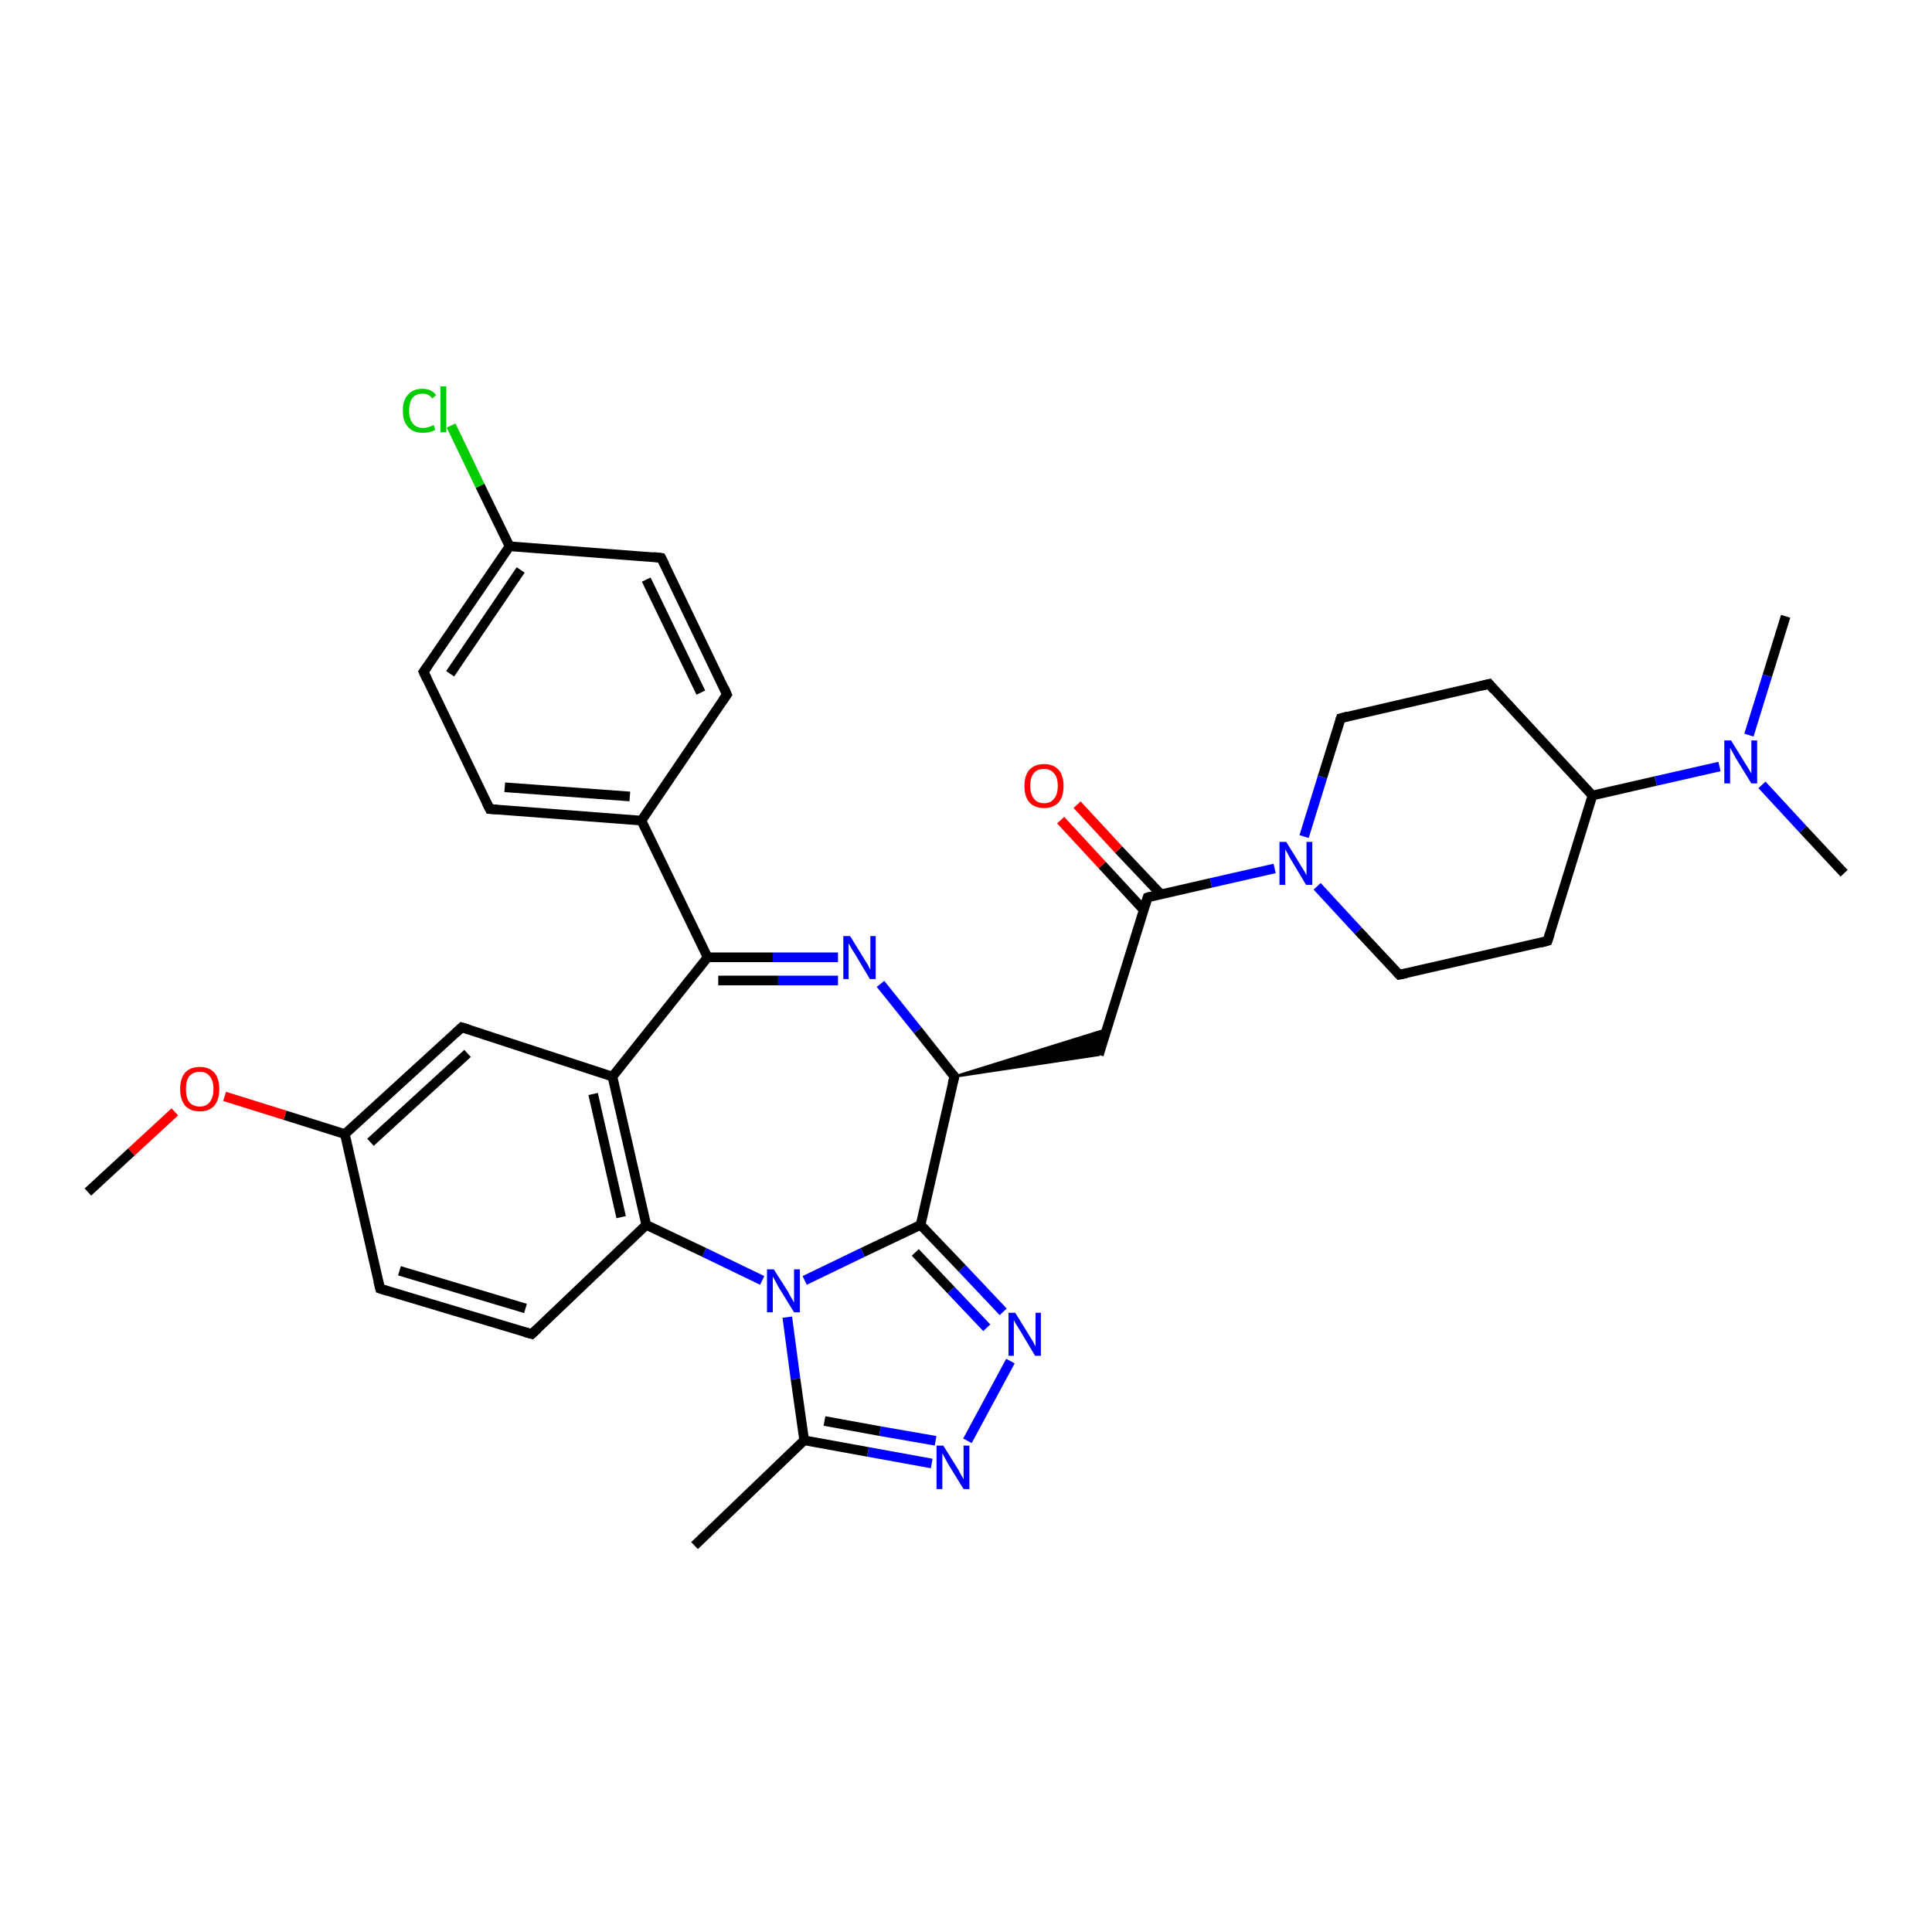 <?xml version='1.0' encoding='iso-8859-1'?>
<svg version='1.1' baseProfile='full'
              xmlns='http://www.w3.org/2000/svg'
                      xmlns:rdkit='http://www.rdkit.org/xml'
                      xmlns:xlink='http://www.w3.org/1999/xlink'
                  xml:space='preserve'
width='400px' height='400px' viewBox='0 0 400 400'>
<!-- END OF HEADER -->
<rect style='opacity:1.0;fill:#FFFFFF;stroke:none' width='400.0' height='400.0' x='0.0' y='0.0'> </rect>
<path class='bond-0 atom-24 atom-23' d='M 93.4,88.1 L 99.4,100.6' style='fill:none;fill-rule:evenodd;stroke:#00CC00;stroke-width:2.0px;stroke-linecap:butt;stroke-linejoin:miter;stroke-opacity:1' />
<path class='bond-0 atom-24 atom-23' d='M 99.4,100.6 L 105.5,113.1' style='fill:none;fill-rule:evenodd;stroke:#000000;stroke-width:2.0px;stroke-linecap:butt;stroke-linejoin:miter;stroke-opacity:1' />
<path class='bond-1 atom-4 atom-17' d='M 369.7,127.6 L 365.9,139.9' style='fill:none;fill-rule:evenodd;stroke:#000000;stroke-width:2.0px;stroke-linecap:butt;stroke-linejoin:miter;stroke-opacity:1' />
<path class='bond-1 atom-4 atom-17' d='M 365.9,139.9 L 362.1,152.2' style='fill:none;fill-rule:evenodd;stroke:#0000FF;stroke-width:2.0px;stroke-linecap:butt;stroke-linejoin:miter;stroke-opacity:1' />
<path class='bond-2 atom-25 atom-23' d='M 87.7,139.1 L 105.5,113.1' style='fill:none;fill-rule:evenodd;stroke:#000000;stroke-width:2.0px;stroke-linecap:butt;stroke-linejoin:miter;stroke-opacity:1' />
<path class='bond-2 atom-25 atom-23' d='M 93.2,139.5 L 107.8,118.0' style='fill:none;fill-rule:evenodd;stroke:#000000;stroke-width:2.0px;stroke-linecap:butt;stroke-linejoin:miter;stroke-opacity:1' />
<path class='bond-3 atom-25 atom-26' d='M 87.7,139.1 L 101.4,167.5' style='fill:none;fill-rule:evenodd;stroke:#000000;stroke-width:2.0px;stroke-linecap:butt;stroke-linejoin:miter;stroke-opacity:1' />
<path class='bond-4 atom-17 atom-7' d='M 356.0,158.7 L 342.8,161.7' style='fill:none;fill-rule:evenodd;stroke:#0000FF;stroke-width:2.0px;stroke-linecap:butt;stroke-linejoin:miter;stroke-opacity:1' />
<path class='bond-4 atom-17 atom-7' d='M 342.8,161.7 L 329.7,164.7' style='fill:none;fill-rule:evenodd;stroke:#000000;stroke-width:2.0px;stroke-linecap:butt;stroke-linejoin:miter;stroke-opacity:1' />
<path class='bond-5 atom-17 atom-8' d='M 364.8,162.5 L 373.3,171.7' style='fill:none;fill-rule:evenodd;stroke:#0000FF;stroke-width:2.0px;stroke-linecap:butt;stroke-linejoin:miter;stroke-opacity:1' />
<path class='bond-5 atom-17 atom-8' d='M 373.3,171.7 L 381.8,180.8' style='fill:none;fill-rule:evenodd;stroke:#000000;stroke-width:2.0px;stroke-linecap:butt;stroke-linejoin:miter;stroke-opacity:1' />
<path class='bond-6 atom-23 atom-22' d='M 105.5,113.1 L 136.9,115.5' style='fill:none;fill-rule:evenodd;stroke:#000000;stroke-width:2.0px;stroke-linecap:butt;stroke-linejoin:miter;stroke-opacity:1' />
<path class='bond-7 atom-7 atom-6' d='M 329.7,164.7 L 320.4,194.8' style='fill:none;fill-rule:evenodd;stroke:#000000;stroke-width:2.0px;stroke-linecap:butt;stroke-linejoin:miter;stroke-opacity:1' />
<path class='bond-8 atom-7 atom-9' d='M 329.7,164.7 L 308.3,141.6' style='fill:none;fill-rule:evenodd;stroke:#000000;stroke-width:2.0px;stroke-linecap:butt;stroke-linejoin:miter;stroke-opacity:1' />
<path class='bond-9 atom-6 atom-5' d='M 320.4,194.8 L 289.7,201.8' style='fill:none;fill-rule:evenodd;stroke:#000000;stroke-width:2.0px;stroke-linecap:butt;stroke-linejoin:miter;stroke-opacity:1' />
<path class='bond-10 atom-5 atom-14' d='M 289.7,201.8 L 281.2,192.7' style='fill:none;fill-rule:evenodd;stroke:#000000;stroke-width:2.0px;stroke-linecap:butt;stroke-linejoin:miter;stroke-opacity:1' />
<path class='bond-10 atom-5 atom-14' d='M 281.2,192.7 L 272.7,183.5' style='fill:none;fill-rule:evenodd;stroke:#0000FF;stroke-width:2.0px;stroke-linecap:butt;stroke-linejoin:miter;stroke-opacity:1' />
<path class='bond-11 atom-26 atom-20' d='M 101.4,167.5 L 132.8,169.9' style='fill:none;fill-rule:evenodd;stroke:#000000;stroke-width:2.0px;stroke-linecap:butt;stroke-linejoin:miter;stroke-opacity:1' />
<path class='bond-11 atom-26 atom-20' d='M 104.5,163.0 L 130.4,164.9' style='fill:none;fill-rule:evenodd;stroke:#000000;stroke-width:2.0px;stroke-linecap:butt;stroke-linejoin:miter;stroke-opacity:1' />
<path class='bond-12 atom-9 atom-10' d='M 308.3,141.6 L 277.6,148.7' style='fill:none;fill-rule:evenodd;stroke:#000000;stroke-width:2.0px;stroke-linecap:butt;stroke-linejoin:miter;stroke-opacity:1' />
<path class='bond-13 atom-10 atom-14' d='M 277.6,148.7 L 273.8,160.9' style='fill:none;fill-rule:evenodd;stroke:#000000;stroke-width:2.0px;stroke-linecap:butt;stroke-linejoin:miter;stroke-opacity:1' />
<path class='bond-13 atom-10 atom-14' d='M 273.8,160.9 L 270.0,173.2' style='fill:none;fill-rule:evenodd;stroke:#0000FF;stroke-width:2.0px;stroke-linecap:butt;stroke-linejoin:miter;stroke-opacity:1' />
<path class='bond-14 atom-22 atom-21' d='M 136.9,115.5 L 150.5,143.8' style='fill:none;fill-rule:evenodd;stroke:#000000;stroke-width:2.0px;stroke-linecap:butt;stroke-linejoin:miter;stroke-opacity:1' />
<path class='bond-14 atom-22 atom-21' d='M 133.8,120.0 L 145.1,143.4' style='fill:none;fill-rule:evenodd;stroke:#000000;stroke-width:2.0px;stroke-linecap:butt;stroke-linejoin:miter;stroke-opacity:1' />
<path class='bond-15 atom-14 atom-3' d='M 263.9,179.8 L 250.7,182.8' style='fill:none;fill-rule:evenodd;stroke:#0000FF;stroke-width:2.0px;stroke-linecap:butt;stroke-linejoin:miter;stroke-opacity:1' />
<path class='bond-15 atom-14 atom-3' d='M 250.7,182.8 L 237.6,185.8' style='fill:none;fill-rule:evenodd;stroke:#000000;stroke-width:2.0px;stroke-linecap:butt;stroke-linejoin:miter;stroke-opacity:1' />
<path class='bond-16 atom-20 atom-21' d='M 132.8,169.9 L 150.5,143.8' style='fill:none;fill-rule:evenodd;stroke:#000000;stroke-width:2.0px;stroke-linecap:butt;stroke-linejoin:miter;stroke-opacity:1' />
<path class='bond-17 atom-20 atom-1' d='M 132.8,169.9 L 146.5,198.2' style='fill:none;fill-rule:evenodd;stroke:#000000;stroke-width:2.0px;stroke-linecap:butt;stroke-linejoin:miter;stroke-opacity:1' />
<path class='bond-18 atom-3 atom-18' d='M 240.3,185.1 L 231.6,175.9' style='fill:none;fill-rule:evenodd;stroke:#000000;stroke-width:2.0px;stroke-linecap:butt;stroke-linejoin:miter;stroke-opacity:1' />
<path class='bond-18 atom-3 atom-18' d='M 231.6,175.9 L 223.0,166.6' style='fill:none;fill-rule:evenodd;stroke:#FF0000;stroke-width:2.0px;stroke-linecap:butt;stroke-linejoin:miter;stroke-opacity:1' />
<path class='bond-18 atom-3 atom-18' d='M 236.8,188.4 L 228.2,179.1' style='fill:none;fill-rule:evenodd;stroke:#000000;stroke-width:2.0px;stroke-linecap:butt;stroke-linejoin:miter;stroke-opacity:1' />
<path class='bond-18 atom-3 atom-18' d='M 228.2,179.1 L 219.6,169.8' style='fill:none;fill-rule:evenodd;stroke:#FF0000;stroke-width:2.0px;stroke-linecap:butt;stroke-linejoin:miter;stroke-opacity:1' />
<path class='bond-19 atom-3 atom-2' d='M 237.6,185.8 L 227.5,218.4' style='fill:none;fill-rule:evenodd;stroke:#000000;stroke-width:2.0px;stroke-linecap:butt;stroke-linejoin:miter;stroke-opacity:1' />
<path class='bond-20 atom-19 atom-1' d='M 173.5,198.2 L 160.0,198.2' style='fill:none;fill-rule:evenodd;stroke:#0000FF;stroke-width:2.0px;stroke-linecap:butt;stroke-linejoin:miter;stroke-opacity:1' />
<path class='bond-20 atom-19 atom-1' d='M 160.0,198.2 L 146.5,198.2' style='fill:none;fill-rule:evenodd;stroke:#000000;stroke-width:2.0px;stroke-linecap:butt;stroke-linejoin:miter;stroke-opacity:1' />
<path class='bond-20 atom-19 atom-1' d='M 173.5,203.0 L 161.1,203.0' style='fill:none;fill-rule:evenodd;stroke:#0000FF;stroke-width:2.0px;stroke-linecap:butt;stroke-linejoin:miter;stroke-opacity:1' />
<path class='bond-20 atom-19 atom-1' d='M 161.1,203.0 L 148.7,203.0' style='fill:none;fill-rule:evenodd;stroke:#000000;stroke-width:2.0px;stroke-linecap:butt;stroke-linejoin:miter;stroke-opacity:1' />
<path class='bond-21 atom-19 atom-0' d='M 182.3,203.7 L 190.0,213.3' style='fill:none;fill-rule:evenodd;stroke:#0000FF;stroke-width:2.0px;stroke-linecap:butt;stroke-linejoin:miter;stroke-opacity:1' />
<path class='bond-21 atom-19 atom-0' d='M 190.0,213.3 L 197.6,222.9' style='fill:none;fill-rule:evenodd;stroke:#000000;stroke-width:2.0px;stroke-linecap:butt;stroke-linejoin:miter;stroke-opacity:1' />
<path class='bond-22 atom-0 atom-2' d='M 197.6,222.9 L 229.1,213.1 L 227.5,218.4 Z' style='fill:#000000;fill-rule:evenodd;fill-opacity:1;stroke:#000000;stroke-width:0.5px;stroke-linecap:butt;stroke-linejoin:miter;stroke-opacity:1;' />
<path class='bond-23 atom-1 atom-27' d='M 146.5,198.2 L 126.8,222.9' style='fill:none;fill-rule:evenodd;stroke:#000000;stroke-width:2.0px;stroke-linecap:butt;stroke-linejoin:miter;stroke-opacity:1' />
<path class='bond-24 atom-0 atom-13' d='M 197.6,222.9 L 190.6,253.6' style='fill:none;fill-rule:evenodd;stroke:#000000;stroke-width:2.0px;stroke-linecap:butt;stroke-linejoin:miter;stroke-opacity:1' />
<path class='bond-25 atom-27 atom-34' d='M 126.8,222.9 L 95.6,212.7' style='fill:none;fill-rule:evenodd;stroke:#000000;stroke-width:2.0px;stroke-linecap:butt;stroke-linejoin:miter;stroke-opacity:1' />
<path class='bond-26 atom-27 atom-28' d='M 126.8,222.9 L 133.8,253.6' style='fill:none;fill-rule:evenodd;stroke:#000000;stroke-width:2.0px;stroke-linecap:butt;stroke-linejoin:miter;stroke-opacity:1' />
<path class='bond-26 atom-27 atom-28' d='M 122.8,226.5 L 128.6,252.0' style='fill:none;fill-rule:evenodd;stroke:#000000;stroke-width:2.0px;stroke-linecap:butt;stroke-linejoin:miter;stroke-opacity:1' />
<path class='bond-27 atom-34 atom-31' d='M 95.6,212.7 L 71.4,234.8' style='fill:none;fill-rule:evenodd;stroke:#000000;stroke-width:2.0px;stroke-linecap:butt;stroke-linejoin:miter;stroke-opacity:1' />
<path class='bond-27 atom-34 atom-31' d='M 96.8,218.1 L 76.7,236.5' style='fill:none;fill-rule:evenodd;stroke:#000000;stroke-width:2.0px;stroke-linecap:butt;stroke-linejoin:miter;stroke-opacity:1' />
<path class='bond-28 atom-13 atom-12' d='M 190.6,253.6 L 199.2,262.6' style='fill:none;fill-rule:evenodd;stroke:#000000;stroke-width:2.0px;stroke-linecap:butt;stroke-linejoin:miter;stroke-opacity:1' />
<path class='bond-28 atom-13 atom-12' d='M 199.2,262.6 L 207.7,271.6' style='fill:none;fill-rule:evenodd;stroke:#0000FF;stroke-width:2.0px;stroke-linecap:butt;stroke-linejoin:miter;stroke-opacity:1' />
<path class='bond-28 atom-13 atom-12' d='M 189.5,259.3 L 196.9,267.1' style='fill:none;fill-rule:evenodd;stroke:#000000;stroke-width:2.0px;stroke-linecap:butt;stroke-linejoin:miter;stroke-opacity:1' />
<path class='bond-28 atom-13 atom-12' d='M 196.9,267.1 L 204.3,274.9' style='fill:none;fill-rule:evenodd;stroke:#0000FF;stroke-width:2.0px;stroke-linecap:butt;stroke-linejoin:miter;stroke-opacity:1' />
<path class='bond-29 atom-13 atom-35' d='M 190.6,253.6 L 178.6,259.3' style='fill:none;fill-rule:evenodd;stroke:#000000;stroke-width:2.0px;stroke-linecap:butt;stroke-linejoin:miter;stroke-opacity:1' />
<path class='bond-29 atom-13 atom-35' d='M 178.6,259.3 L 166.6,265.1' style='fill:none;fill-rule:evenodd;stroke:#0000FF;stroke-width:2.0px;stroke-linecap:butt;stroke-linejoin:miter;stroke-opacity:1' />
<path class='bond-30 atom-12 atom-11' d='M 209.2,281.8 L 200.3,298.3' style='fill:none;fill-rule:evenodd;stroke:#0000FF;stroke-width:2.0px;stroke-linecap:butt;stroke-linejoin:miter;stroke-opacity:1' />
<path class='bond-31 atom-35 atom-28' d='M 157.8,265.1 L 145.8,259.3' style='fill:none;fill-rule:evenodd;stroke:#0000FF;stroke-width:2.0px;stroke-linecap:butt;stroke-linejoin:miter;stroke-opacity:1' />
<path class='bond-31 atom-35 atom-28' d='M 145.8,259.3 L 133.8,253.6' style='fill:none;fill-rule:evenodd;stroke:#000000;stroke-width:2.0px;stroke-linecap:butt;stroke-linejoin:miter;stroke-opacity:1' />
<path class='bond-32 atom-35 atom-16' d='M 163.0,272.7 L 164.7,285.5' style='fill:none;fill-rule:evenodd;stroke:#0000FF;stroke-width:2.0px;stroke-linecap:butt;stroke-linejoin:miter;stroke-opacity:1' />
<path class='bond-32 atom-35 atom-16' d='M 164.7,285.5 L 166.5,298.2' style='fill:none;fill-rule:evenodd;stroke:#000000;stroke-width:2.0px;stroke-linecap:butt;stroke-linejoin:miter;stroke-opacity:1' />
<path class='bond-33 atom-28 atom-29' d='M 133.8,253.6 L 110.1,276.2' style='fill:none;fill-rule:evenodd;stroke:#000000;stroke-width:2.0px;stroke-linecap:butt;stroke-linejoin:miter;stroke-opacity:1' />
<path class='bond-34 atom-11 atom-16' d='M 192.9,303.0 L 179.7,300.6' style='fill:none;fill-rule:evenodd;stroke:#0000FF;stroke-width:2.0px;stroke-linecap:butt;stroke-linejoin:miter;stroke-opacity:1' />
<path class='bond-34 atom-11 atom-16' d='M 179.7,300.6 L 166.5,298.2' style='fill:none;fill-rule:evenodd;stroke:#000000;stroke-width:2.0px;stroke-linecap:butt;stroke-linejoin:miter;stroke-opacity:1' />
<path class='bond-34 atom-11 atom-16' d='M 193.7,298.3 L 182.2,296.3' style='fill:none;fill-rule:evenodd;stroke:#0000FF;stroke-width:2.0px;stroke-linecap:butt;stroke-linejoin:miter;stroke-opacity:1' />
<path class='bond-34 atom-11 atom-16' d='M 182.2,296.3 L 170.7,294.2' style='fill:none;fill-rule:evenodd;stroke:#000000;stroke-width:2.0px;stroke-linecap:butt;stroke-linejoin:miter;stroke-opacity:1' />
<path class='bond-35 atom-31 atom-32' d='M 71.4,234.8 L 59.0,230.9' style='fill:none;fill-rule:evenodd;stroke:#000000;stroke-width:2.0px;stroke-linecap:butt;stroke-linejoin:miter;stroke-opacity:1' />
<path class='bond-35 atom-31 atom-32' d='M 59.0,230.9 L 46.5,227.0' style='fill:none;fill-rule:evenodd;stroke:#FF0000;stroke-width:2.0px;stroke-linecap:butt;stroke-linejoin:miter;stroke-opacity:1' />
<path class='bond-36 atom-31 atom-30' d='M 71.4,234.8 L 78.7,266.8' style='fill:none;fill-rule:evenodd;stroke:#000000;stroke-width:2.0px;stroke-linecap:butt;stroke-linejoin:miter;stroke-opacity:1' />
<path class='bond-37 atom-32 atom-33' d='M 36.2,230.2 L 27.2,238.5' style='fill:none;fill-rule:evenodd;stroke:#FF0000;stroke-width:2.0px;stroke-linecap:butt;stroke-linejoin:miter;stroke-opacity:1' />
<path class='bond-37 atom-32 atom-33' d='M 27.2,238.5 L 18.2,246.8' style='fill:none;fill-rule:evenodd;stroke:#000000;stroke-width:2.0px;stroke-linecap:butt;stroke-linejoin:miter;stroke-opacity:1' />
<path class='bond-38 atom-16 atom-15' d='M 166.5,298.2 L 143.8,320.0' style='fill:none;fill-rule:evenodd;stroke:#000000;stroke-width:2.0px;stroke-linecap:butt;stroke-linejoin:miter;stroke-opacity:1' />
<path class='bond-39 atom-29 atom-30' d='M 110.1,276.2 L 78.7,266.8' style='fill:none;fill-rule:evenodd;stroke:#000000;stroke-width:2.0px;stroke-linecap:butt;stroke-linejoin:miter;stroke-opacity:1' />
<path class='bond-39 atom-29 atom-30' d='M 108.8,270.9 L 82.7,263.1' style='fill:none;fill-rule:evenodd;stroke:#000000;stroke-width:2.0px;stroke-linecap:butt;stroke-linejoin:miter;stroke-opacity:1' />
<path d='M 197.2,222.4 L 197.6,222.9 L 197.2,224.4' style='fill:none;stroke:#000000;stroke-width:2.0px;stroke-linecap:butt;stroke-linejoin:miter;stroke-opacity:1;' />
<path d='M 238.2,185.6 L 237.6,185.8 L 237.1,187.4' style='fill:none;stroke:#000000;stroke-width:2.0px;stroke-linecap:butt;stroke-linejoin:miter;stroke-opacity:1;' />
<path d='M 291.2,201.5 L 289.7,201.8 L 289.3,201.4' style='fill:none;stroke:#000000;stroke-width:2.0px;stroke-linecap:butt;stroke-linejoin:miter;stroke-opacity:1;' />
<path d='M 320.9,193.3 L 320.4,194.8 L 318.9,195.2' style='fill:none;stroke:#000000;stroke-width:2.0px;stroke-linecap:butt;stroke-linejoin:miter;stroke-opacity:1;' />
<path d='M 309.3,142.8 L 308.3,141.6 L 306.7,142.0' style='fill:none;stroke:#000000;stroke-width:2.0px;stroke-linecap:butt;stroke-linejoin:miter;stroke-opacity:1;' />
<path d='M 279.1,148.3 L 277.6,148.7 L 277.4,149.3' style='fill:none;stroke:#000000;stroke-width:2.0px;stroke-linecap:butt;stroke-linejoin:miter;stroke-opacity:1;' />
<path d='M 149.9,142.4 L 150.5,143.8 L 149.6,145.1' style='fill:none;stroke:#000000;stroke-width:2.0px;stroke-linecap:butt;stroke-linejoin:miter;stroke-opacity:1;' />
<path d='M 135.3,115.3 L 136.9,115.5 L 137.6,116.9' style='fill:none;stroke:#000000;stroke-width:2.0px;stroke-linecap:butt;stroke-linejoin:miter;stroke-opacity:1;' />
<path d='M 88.6,137.8 L 87.7,139.1 L 88.4,140.6' style='fill:none;stroke:#000000;stroke-width:2.0px;stroke-linecap:butt;stroke-linejoin:miter;stroke-opacity:1;' />
<path d='M 100.7,166.1 L 101.4,167.5 L 103.0,167.6' style='fill:none;stroke:#000000;stroke-width:2.0px;stroke-linecap:butt;stroke-linejoin:miter;stroke-opacity:1;' />
<path d='M 111.3,275.1 L 110.1,276.2 L 108.6,275.8' style='fill:none;stroke:#000000;stroke-width:2.0px;stroke-linecap:butt;stroke-linejoin:miter;stroke-opacity:1;' />
<path d='M 78.3,265.2 L 78.7,266.8 L 80.3,267.3' style='fill:none;stroke:#000000;stroke-width:2.0px;stroke-linecap:butt;stroke-linejoin:miter;stroke-opacity:1;' />
<path d='M 97.2,213.2 L 95.6,212.7 L 94.4,213.8' style='fill:none;stroke:#000000;stroke-width:2.0px;stroke-linecap:butt;stroke-linejoin:miter;stroke-opacity:1;' />
<path class='atom-11' d='M 195.3 299.3
L 198.3 304.1
Q 198.5 304.5, 199.0 305.4
Q 199.5 306.2, 199.5 306.3
L 199.5 299.3
L 200.7 299.3
L 200.7 308.3
L 199.5 308.3
L 196.3 303.1
Q 196.0 302.5, 195.6 301.8
Q 195.2 301.1, 195.1 300.9
L 195.1 308.3
L 193.9 308.3
L 193.9 299.3
L 195.3 299.3
' fill='#0000FF'/>
<path class='atom-12' d='M 210.2 271.8
L 213.1 276.5
Q 213.4 277.0, 213.9 277.8
Q 214.3 278.7, 214.4 278.7
L 214.4 271.8
L 215.5 271.8
L 215.5 280.7
L 214.3 280.7
L 211.2 275.5
Q 210.8 274.9, 210.4 274.2
Q 210.0 273.6, 209.9 273.3
L 209.9 280.7
L 208.8 280.7
L 208.8 271.8
L 210.2 271.8
' fill='#0000FF'/>
<path class='atom-14' d='M 266.3 174.3
L 269.2 179.0
Q 269.5 179.5, 270.0 180.3
Q 270.5 181.2, 270.5 181.2
L 270.5 174.3
L 271.7 174.3
L 271.7 183.2
L 270.4 183.2
L 267.3 178.0
Q 266.9 177.4, 266.6 176.7
Q 266.2 176.1, 266.1 175.8
L 266.1 183.2
L 264.9 183.2
L 264.9 174.3
L 266.3 174.3
' fill='#0000FF'/>
<path class='atom-17' d='M 358.4 153.3
L 361.3 158.0
Q 361.6 158.5, 362.1 159.3
Q 362.6 160.1, 362.6 160.2
L 362.6 153.3
L 363.8 153.3
L 363.8 162.2
L 362.6 162.2
L 359.4 157.0
Q 359.1 156.4, 358.7 155.7
Q 358.3 155.0, 358.2 154.8
L 358.2 162.2
L 357.0 162.2
L 357.0 153.3
L 358.4 153.3
' fill='#0000FF'/>
<path class='atom-18' d='M 212.1 162.7
Q 212.1 160.6, 213.1 159.4
Q 214.2 158.2, 216.2 158.2
Q 218.1 158.2, 219.2 159.4
Q 220.2 160.6, 220.2 162.7
Q 220.2 164.9, 219.2 166.1
Q 218.1 167.3, 216.2 167.3
Q 214.2 167.3, 213.1 166.1
Q 212.1 164.9, 212.1 162.7
M 216.2 166.3
Q 217.5 166.3, 218.2 165.4
Q 219.0 164.5, 219.0 162.7
Q 219.0 160.9, 218.2 160.1
Q 217.5 159.2, 216.2 159.2
Q 214.8 159.2, 214.1 160.0
Q 213.3 160.9, 213.3 162.7
Q 213.3 164.5, 214.1 165.4
Q 214.8 166.3, 216.2 166.3
' fill='#FF0000'/>
<path class='atom-19' d='M 176.0 193.8
L 178.9 198.5
Q 179.2 199.0, 179.7 199.8
Q 180.1 200.7, 180.2 200.7
L 180.2 193.8
L 181.3 193.8
L 181.3 202.7
L 180.1 202.7
L 177.0 197.5
Q 176.6 196.9, 176.2 196.2
Q 175.8 195.5, 175.7 195.3
L 175.7 202.7
L 174.6 202.7
L 174.6 193.8
L 176.0 193.8
' fill='#0000FF'/>
<path class='atom-24' d='M 83.4 85.0
Q 83.4 82.8, 84.5 81.7
Q 85.5 80.5, 87.5 80.5
Q 89.3 80.5, 90.3 81.8
L 89.5 82.5
Q 88.8 81.5, 87.5 81.5
Q 86.1 81.5, 85.4 82.4
Q 84.7 83.3, 84.7 85.0
Q 84.7 86.8, 85.5 87.7
Q 86.2 88.6, 87.6 88.6
Q 88.6 88.6, 89.8 88.0
L 90.1 89.0
Q 89.6 89.3, 88.9 89.5
Q 88.2 89.6, 87.5 89.6
Q 85.5 89.6, 84.5 88.4
Q 83.4 87.3, 83.4 85.0
' fill='#00CC00'/>
<path class='atom-24' d='M 91.2 80.0
L 92.4 80.0
L 92.4 89.5
L 91.2 89.5
L 91.2 80.0
' fill='#00CC00'/>
<path class='atom-32' d='M 37.3 225.5
Q 37.3 223.3, 38.3 222.1
Q 39.4 220.9, 41.4 220.9
Q 43.3 220.9, 44.4 222.1
Q 45.4 223.3, 45.4 225.5
Q 45.4 227.6, 44.4 228.9
Q 43.3 230.1, 41.4 230.1
Q 39.4 230.1, 38.3 228.9
Q 37.3 227.6, 37.3 225.5
M 41.4 229.1
Q 42.7 229.1, 43.4 228.2
Q 44.2 227.2, 44.2 225.5
Q 44.2 223.7, 43.4 222.8
Q 42.7 221.9, 41.4 221.9
Q 40.0 221.9, 39.2 222.8
Q 38.5 223.7, 38.5 225.5
Q 38.5 227.3, 39.2 228.2
Q 40.0 229.1, 41.4 229.1
' fill='#FF0000'/>
<path class='atom-35' d='M 160.2 262.8
L 163.2 267.5
Q 163.4 268.0, 163.9 268.8
Q 164.4 269.6, 164.4 269.7
L 164.4 262.8
L 165.6 262.8
L 165.6 271.7
L 164.4 271.7
L 161.2 266.5
Q 160.9 265.9, 160.5 265.2
Q 160.1 264.5, 160.0 264.3
L 160.0 271.7
L 158.8 271.7
L 158.8 262.8
L 160.2 262.8
' fill='#0000FF'/>
</svg>
